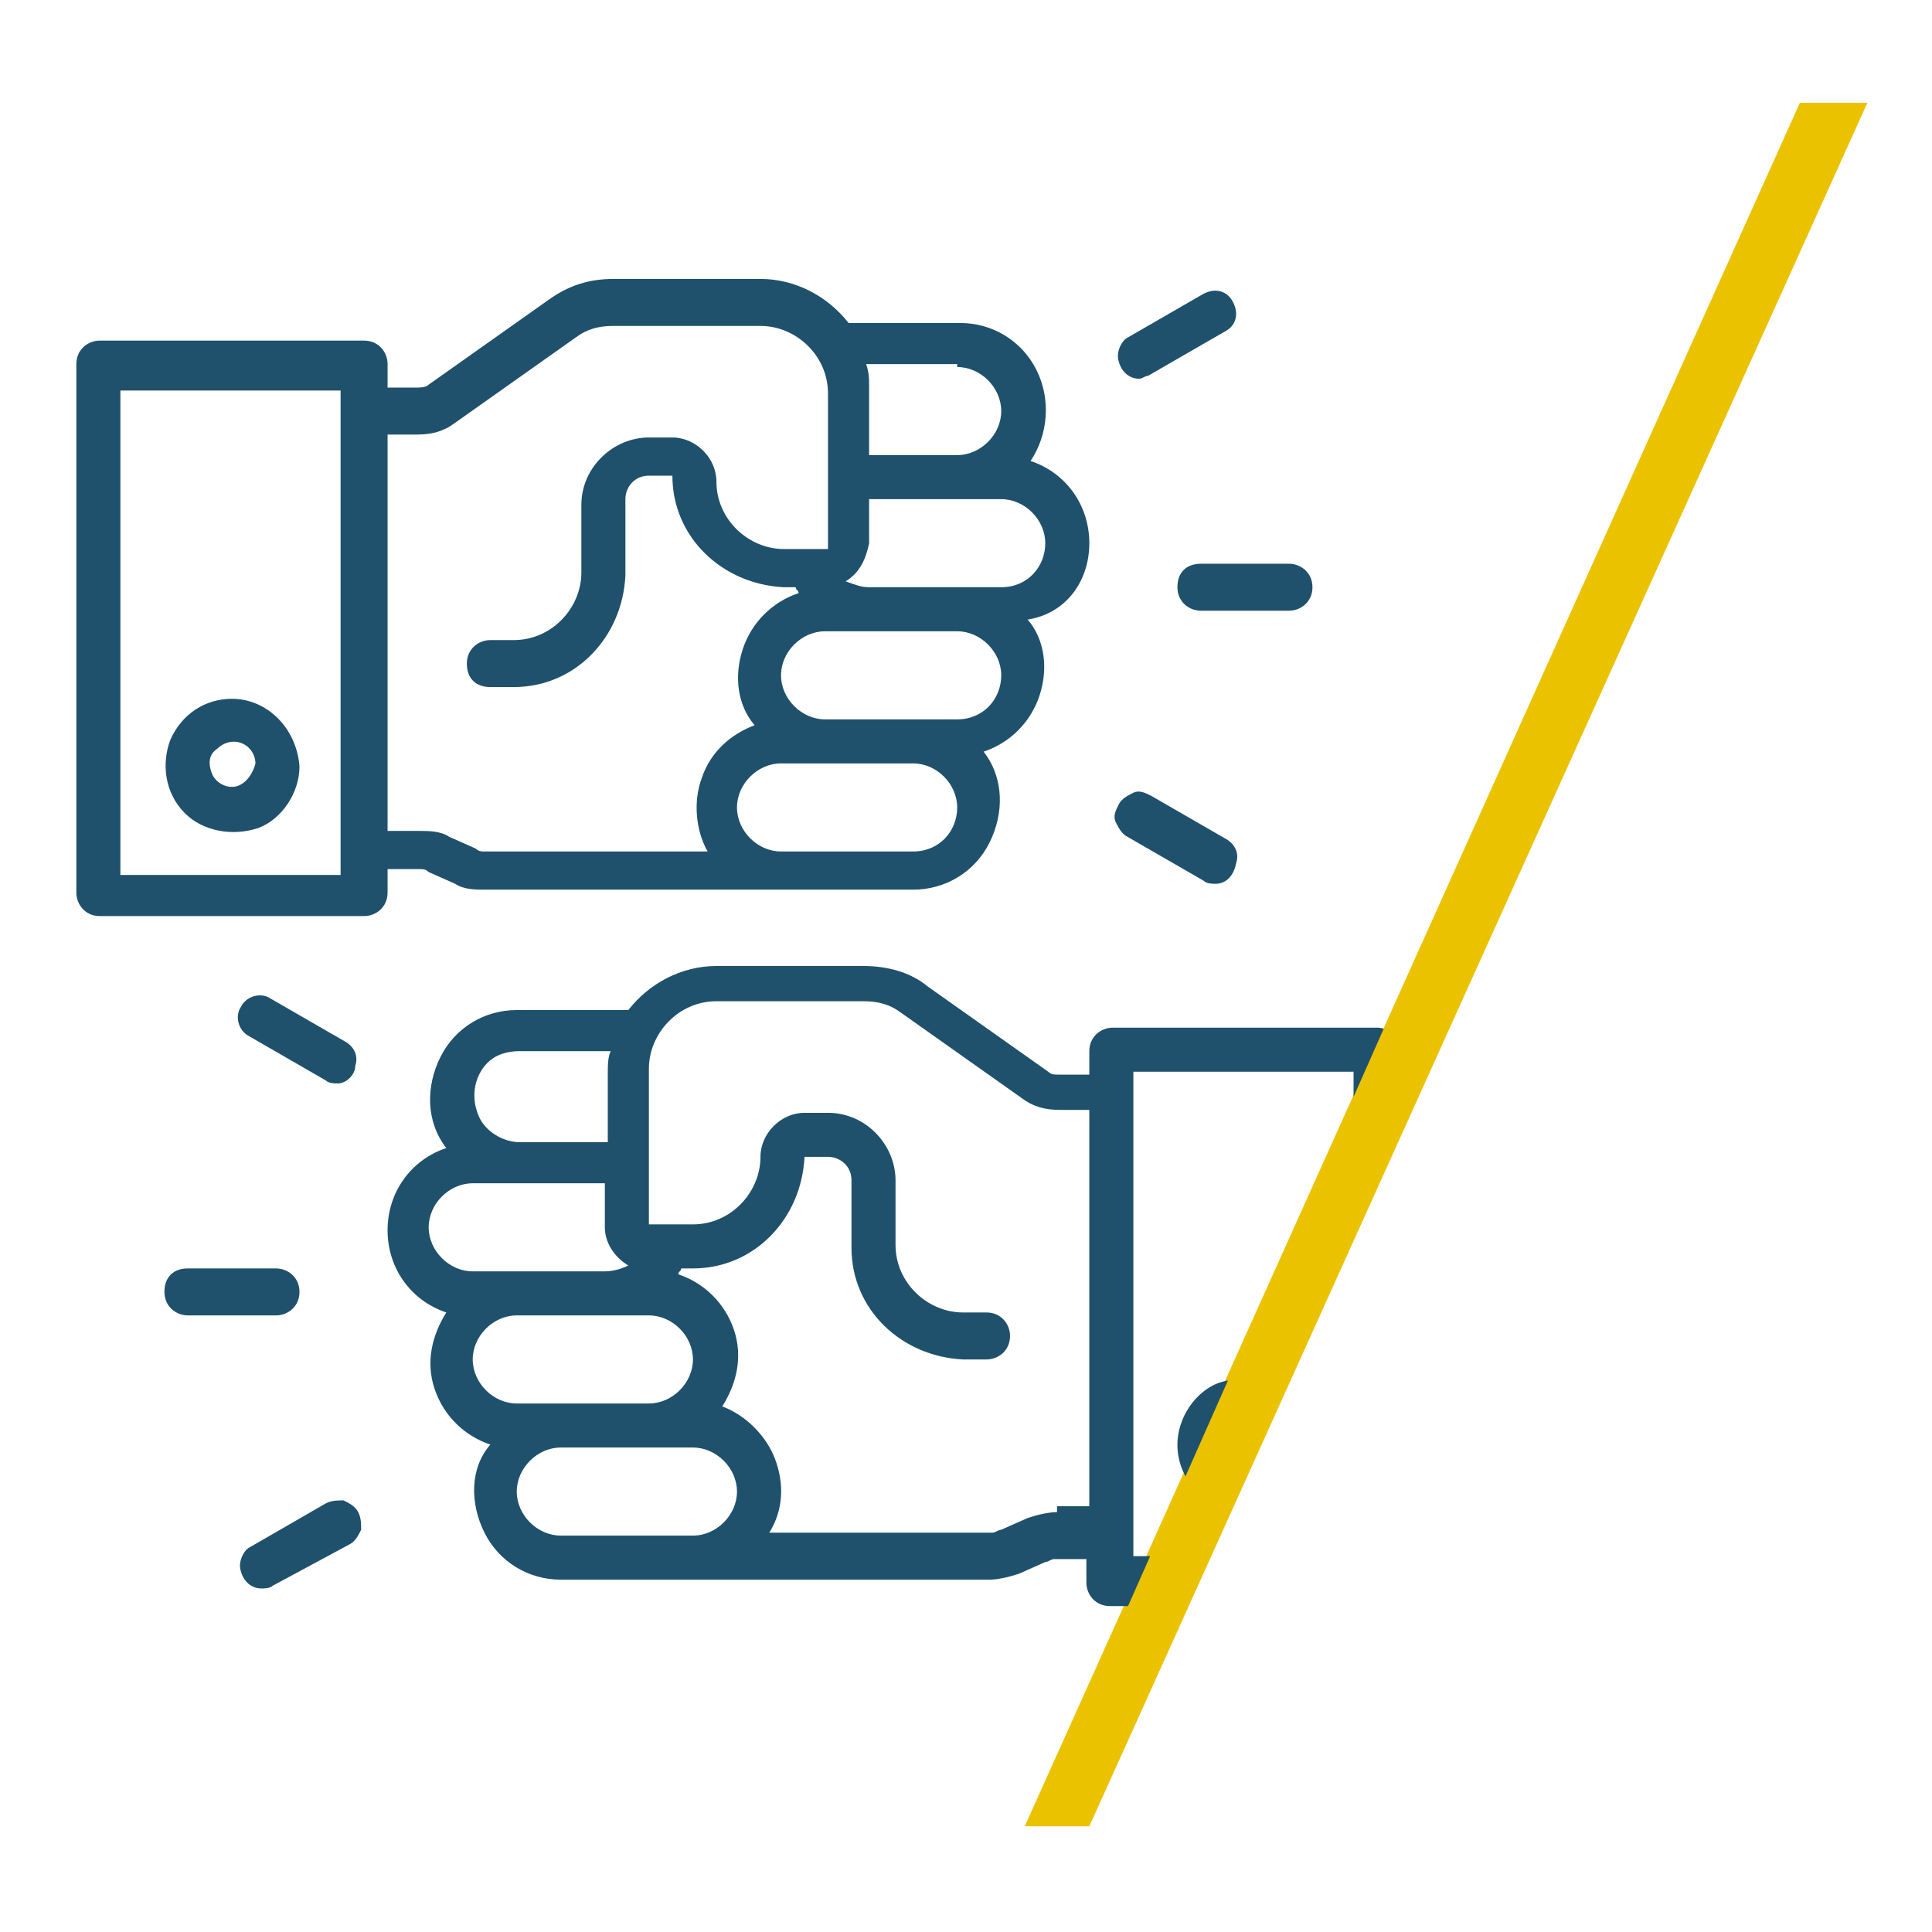 <?xml version="1.0" encoding="utf-8"?>
<!-- Generator: Adobe Illustrator 21.1.0, SVG Export Plug-In . SVG Version: 6.00 Build 0)  -->
<svg version="1.1" id="Capa_1" xmlns="http://www.w3.org/2000/svg" xmlns:xlink="http://www.w3.org/1999/xlink" x="0px" y="0px"
	 viewBox="0 0 65.8 65.8" style="enable-background:new 0 0 65.8 65.8;" xml:space="preserve">
<style type="text/css">
	.st0{fill:#EBC200;}
	.st1{clip-path:url(#SVGID_2_);}
	.st2{fill:#1F516C;}
</style>
<polygon class="st0" points="37.1,62.2 63.6,3.5 61.3,3.5 34.9,62.2 "/>
<g>
	<defs>
		<polygon id="SVGID_1_" points="59.1,8 1.1,8 1.1,57 37.4,57 		"/>
	</defs>
	<clipPath id="SVGID_2_">
		<use xlink:href="#SVGID_1_"  style="overflow:visible;"/>
	</clipPath>
	<g class="st1">
		<path class="st2" d="M46.9,35h-9c-0.4,0-0.8,0.3-0.8,0.8v0.8h-1c-0.2,0-0.3,0-0.4-0.1l-4.1-2.9c-0.6-0.5-1.4-0.7-2.2-0.7h-5
			c-1.2,0-2.3,0.6-3,1.5c0,0,0,0,0,0h-3.8c-1.1,0-2.1,0.6-2.6,1.6c-0.5,1-0.5,2.2,0.2,3.1c-1.2,0.4-2,1.5-2,2.8s0.8,2.4,2,2.8
			c-0.5,0.8-0.7,1.7-0.4,2.6c0.3,0.9,1,1.6,1.9,1.9C16,50,16,51.2,16.5,52.2c0.5,1,1.5,1.6,2.6,1.6h14.6c0.3,0,0.7-0.1,1-0.2
			l0.9-0.4c0.1,0,0.2-0.1,0.3-0.1h1.1v0.8c0,0.4,0.3,0.8,0.8,0.8h9c0.4,0,0.8-0.3,0.8-0.8v-18C47.6,35.3,47.3,35,46.9,35L46.9,35z
			 M16.6,36.2c0.3-0.3,0.7-0.4,1.1-0.4h3.1c-0.1,0.2-0.1,0.5-0.1,0.8v2.3h-3c-0.6,0-1.2-0.4-1.4-0.9C16,37.3,16.2,36.6,16.6,36.2
			L16.6,36.2z M14.6,41.8c0-0.8,0.7-1.5,1.5-1.5h4.5v1.5c0,0.5,0.3,1,0.8,1.3c-0.2,0.1-0.5,0.2-0.8,0.2h-4.5
			C15.3,43.3,14.6,42.6,14.6,41.8L14.6,41.8z M16.1,46.3c0-0.8,0.7-1.5,1.5-1.5h4.5c0.8,0,1.5,0.7,1.5,1.5s-0.7,1.5-1.5,1.5h-4.5
			C16.8,47.8,16.1,47.1,16.1,46.3L16.1,46.3z M19.1,52.3c-0.8,0-1.5-0.7-1.5-1.5c0-0.8,0.7-1.5,1.5-1.5h4.5c0.8,0,1.5,0.7,1.5,1.5
			c0,0.8-0.7,1.5-1.5,1.5H19.1z M36,51.5c-0.3,0-0.7,0.1-1,0.2l-0.9,0.4c-0.1,0-0.2,0.1-0.3,0.1h-7.6c0.5-0.8,0.5-1.7,0.2-2.5
			c-0.3-0.8-1-1.5-1.8-1.8c0.5-0.8,0.7-1.7,0.4-2.6c-0.3-0.9-1-1.6-1.9-1.9c0-0.1,0.1-0.1,0.1-0.2h0.4c2.1,0,3.7-1.7,3.8-3.8h0.8
			c0.4,0,0.8,0.3,0.8,0.8v2.3c0,2.1,1.7,3.7,3.8,3.8h0.8c0.4,0,0.8-0.3,0.8-0.8c0-0.4-0.3-0.8-0.8-0.8h-0.8c-1.2,0-2.3-1-2.3-2.3
			v-2.2c0-1.2-1-2.3-2.3-2.3h-0.8c-0.8,0-1.5,0.7-1.5,1.5c0,1.2-1,2.3-2.3,2.3h-1.5v-5.3c0-1.2,1-2.3,2.3-2.3h5
			c0.5,0,0.9,0.1,1.3,0.4l4.1,2.9c0.4,0.3,0.8,0.4,1.3,0.4h1v13.5H36z M46.1,53h-7.5V36.5h7.5V53z M46.1,53"/>
		<path class="st2" d="M42.4,51.5c0.9,0,1.7-0.5,2.1-1.4c0.3-0.8,0.2-1.8-0.5-2.5c-0.6-0.6-1.6-0.8-2.5-0.5
			c-0.8,0.3-1.4,1.2-1.4,2.1C40.1,50.5,41.2,51.5,42.4,51.5L42.4,51.5z M42.4,48.5c0.3,0,0.6,0.2,0.7,0.5c0.1,0.3,0.1,0.6-0.2,0.8
			c-0.2,0.2-0.5,0.3-0.8,0.2c-0.3-0.1-0.5-0.4-0.5-0.7C41.6,48.8,42,48.5,42.4,48.5L42.4,48.5z M42.4,48.5"/>
		<g>
			<path class="st2" d="M7.9,23.8c-0.9,0-1.7,0.5-2.1,1.4c-0.3,0.8-0.2,1.8,0.5,2.5c0.6,0.6,1.6,0.8,2.5,0.5
				c0.8-0.3,1.4-1.2,1.4-2.1C10.1,24.8,9.1,23.8,7.9,23.8L7.9,23.8z M7.9,26.8c-0.3,0-0.6-0.2-0.7-0.5c-0.1-0.3-0.1-0.6,0.2-0.8
				c0.2-0.2,0.5-0.3,0.8-0.2c0.3,0.1,0.5,0.4,0.5,0.7C8.6,26.4,8.3,26.8,7.9,26.8L7.9,26.8z M7.9,26.8"/>
			<path class="st2" d="M37.1,18.5c0-1.3-0.8-2.4-2-2.8c0.6-0.9,0.7-2.1,0.2-3.1c-0.5-1-1.5-1.6-2.6-1.6h-3.8c0,0,0,0,0,0
				c-0.7-0.9-1.8-1.5-3-1.5h-5c-0.8,0-1.5,0.2-2.2,0.7l-4.1,2.9c-0.1,0.1-0.3,0.1-0.4,0.1h-1v-0.8c0-0.4-0.3-0.8-0.8-0.8h-9
				c-0.4,0-0.8,0.3-0.8,0.8v18c0,0.4,0.3,0.8,0.8,0.8h9c0.4,0,0.8-0.3,0.8-0.8v-0.8h1.1c0.1,0,0.2,0,0.3,0.1l0.9,0.4
				c0.3,0.2,0.7,0.2,1,0.2h14.6c1.1,0,2.1-0.6,2.6-1.6c0.5-1,0.5-2.2-0.2-3.1c0.9-0.3,1.6-1,1.9-1.9c0.3-0.9,0.2-1.9-0.4-2.6
				C36.3,20.9,37.1,19.8,37.1,18.5L37.1,18.5z M32.6,12.5c0.8,0,1.5,0.7,1.5,1.5c0,0.8-0.7,1.5-1.5,1.5h-3v-2.3c0-0.3,0-0.5-0.1-0.8
				H32.6z M11.6,29.8H4.1V13.3h7.5V29.8z M16.2,28.9l-0.9-0.4c-0.3-0.2-0.7-0.2-1-0.2h-1.1V14.8h1c0.5,0,0.9-0.1,1.3-0.4l4.1-2.9
				c0.4-0.3,0.8-0.4,1.3-0.4h5c1.2,0,2.3,1,2.3,2.3v5.3h-1.5c-1.2,0-2.3-1-2.3-2.3c0-0.8-0.7-1.5-1.5-1.5h-0.8c-1.2,0-2.3,1-2.3,2.3
				v2.3c0,1.2-1,2.3-2.3,2.3h-0.8c-0.4,0-0.8,0.3-0.8,0.8s0.3,0.8,0.8,0.8h0.8c2.1,0,3.7-1.7,3.8-3.8V17c0-0.4,0.3-0.8,0.8-0.8h0.8
				c0,2.1,1.7,3.7,3.8,3.8h0.4c0,0.1,0.1,0.1,0.1,0.2c-0.9,0.3-1.6,1-1.9,1.9c-0.3,0.9-0.2,1.9,0.4,2.6c-0.8,0.3-1.5,0.9-1.8,1.8
				c-0.3,0.8-0.2,1.8,0.2,2.5h-7.6C16.4,29,16.3,29,16.2,28.9L16.2,28.9z M31.1,29h-4.5c-0.8,0-1.5-0.7-1.5-1.5
				c0-0.8,0.7-1.5,1.5-1.5h4.5c0.8,0,1.5,0.7,1.5,1.5C32.6,28.3,32,29,31.1,29L31.1,29z M32.6,24.5h-4.5c-0.8,0-1.5-0.7-1.5-1.5
				c0-0.8,0.7-1.5,1.5-1.5h4.5c0.8,0,1.5,0.7,1.5,1.5C34.1,23.8,33.5,24.5,32.6,24.5L32.6,24.5z M34.1,20h-4.5
				c-0.3,0-0.5-0.1-0.8-0.2c0.5-0.3,0.7-0.8,0.8-1.3V17h4.5c0.8,0,1.5,0.7,1.5,1.5S35,20,34.1,20L34.1,20z M34.1,20"/>
		</g>
		<path class="st2" d="M9.4,44.8h-3c-0.4,0-0.8-0.3-0.8-0.8s0.3-0.8,0.8-0.8h3c0.4,0,0.8,0.3,0.8,0.8S9.8,44.8,9.4,44.8L9.4,44.8z
			 M9.4,44.8"/>
		<path class="st2" d="M8.9,54.1c-0.3,0-0.6-0.2-0.7-0.6c-0.1-0.3,0.1-0.7,0.3-0.8l2.6-1.5c0.2-0.1,0.4-0.1,0.6-0.1
			c0.2,0.1,0.4,0.2,0.5,0.4c0.1,0.2,0.1,0.4,0.1,0.6c-0.1,0.2-0.2,0.4-0.4,0.5L9.3,54C9.2,54.1,9,54.1,8.9,54.1L8.9,54.1z M8.9,54.1
			"/>
		<path class="st2" d="M11.5,36.9c-0.1,0-0.3,0-0.4-0.1l-2.6-1.5c-0.4-0.2-0.5-0.7-0.3-1c0.2-0.4,0.7-0.5,1-0.3l2.6,1.5
			c0.3,0.2,0.4,0.5,0.3,0.8C12.1,36.6,11.8,36.9,11.5,36.9L11.5,36.9z M11.5,36.9"/>
		<path class="st2" d="M43.9,20.8h-3c-0.4,0-0.8-0.3-0.8-0.8s0.3-0.8,0.8-0.8h3c0.4,0,0.8,0.3,0.8,0.8S44.3,20.8,43.9,20.8
			L43.9,20.8z M43.9,20.8"/>
		<path class="st2" d="M41.4,30.1c-0.1,0-0.3,0-0.4-0.1l-2.6-1.5c-0.2-0.1-0.3-0.3-0.4-0.5c-0.1-0.2,0-0.4,0.1-0.6
			c0.1-0.2,0.3-0.3,0.5-0.4c0.2-0.1,0.4,0,0.6,0.1l2.6,1.5c0.3,0.2,0.4,0.5,0.3,0.8C42,29.9,41.7,30.1,41.4,30.1L41.4,30.1z
			 M41.4,30.1"/>
		<path class="st2" d="M38.8,12.9c-0.3,0-0.6-0.2-0.7-0.6c-0.1-0.3,0.1-0.7,0.3-0.8L41,10c0.4-0.2,0.8-0.1,1,0.3
			c0.2,0.4,0.1,0.8-0.3,1l-2.6,1.5C39,12.8,38.9,12.9,38.8,12.9L38.8,12.9z M38.8,12.9"/>
	</g>
</g>
</svg>
